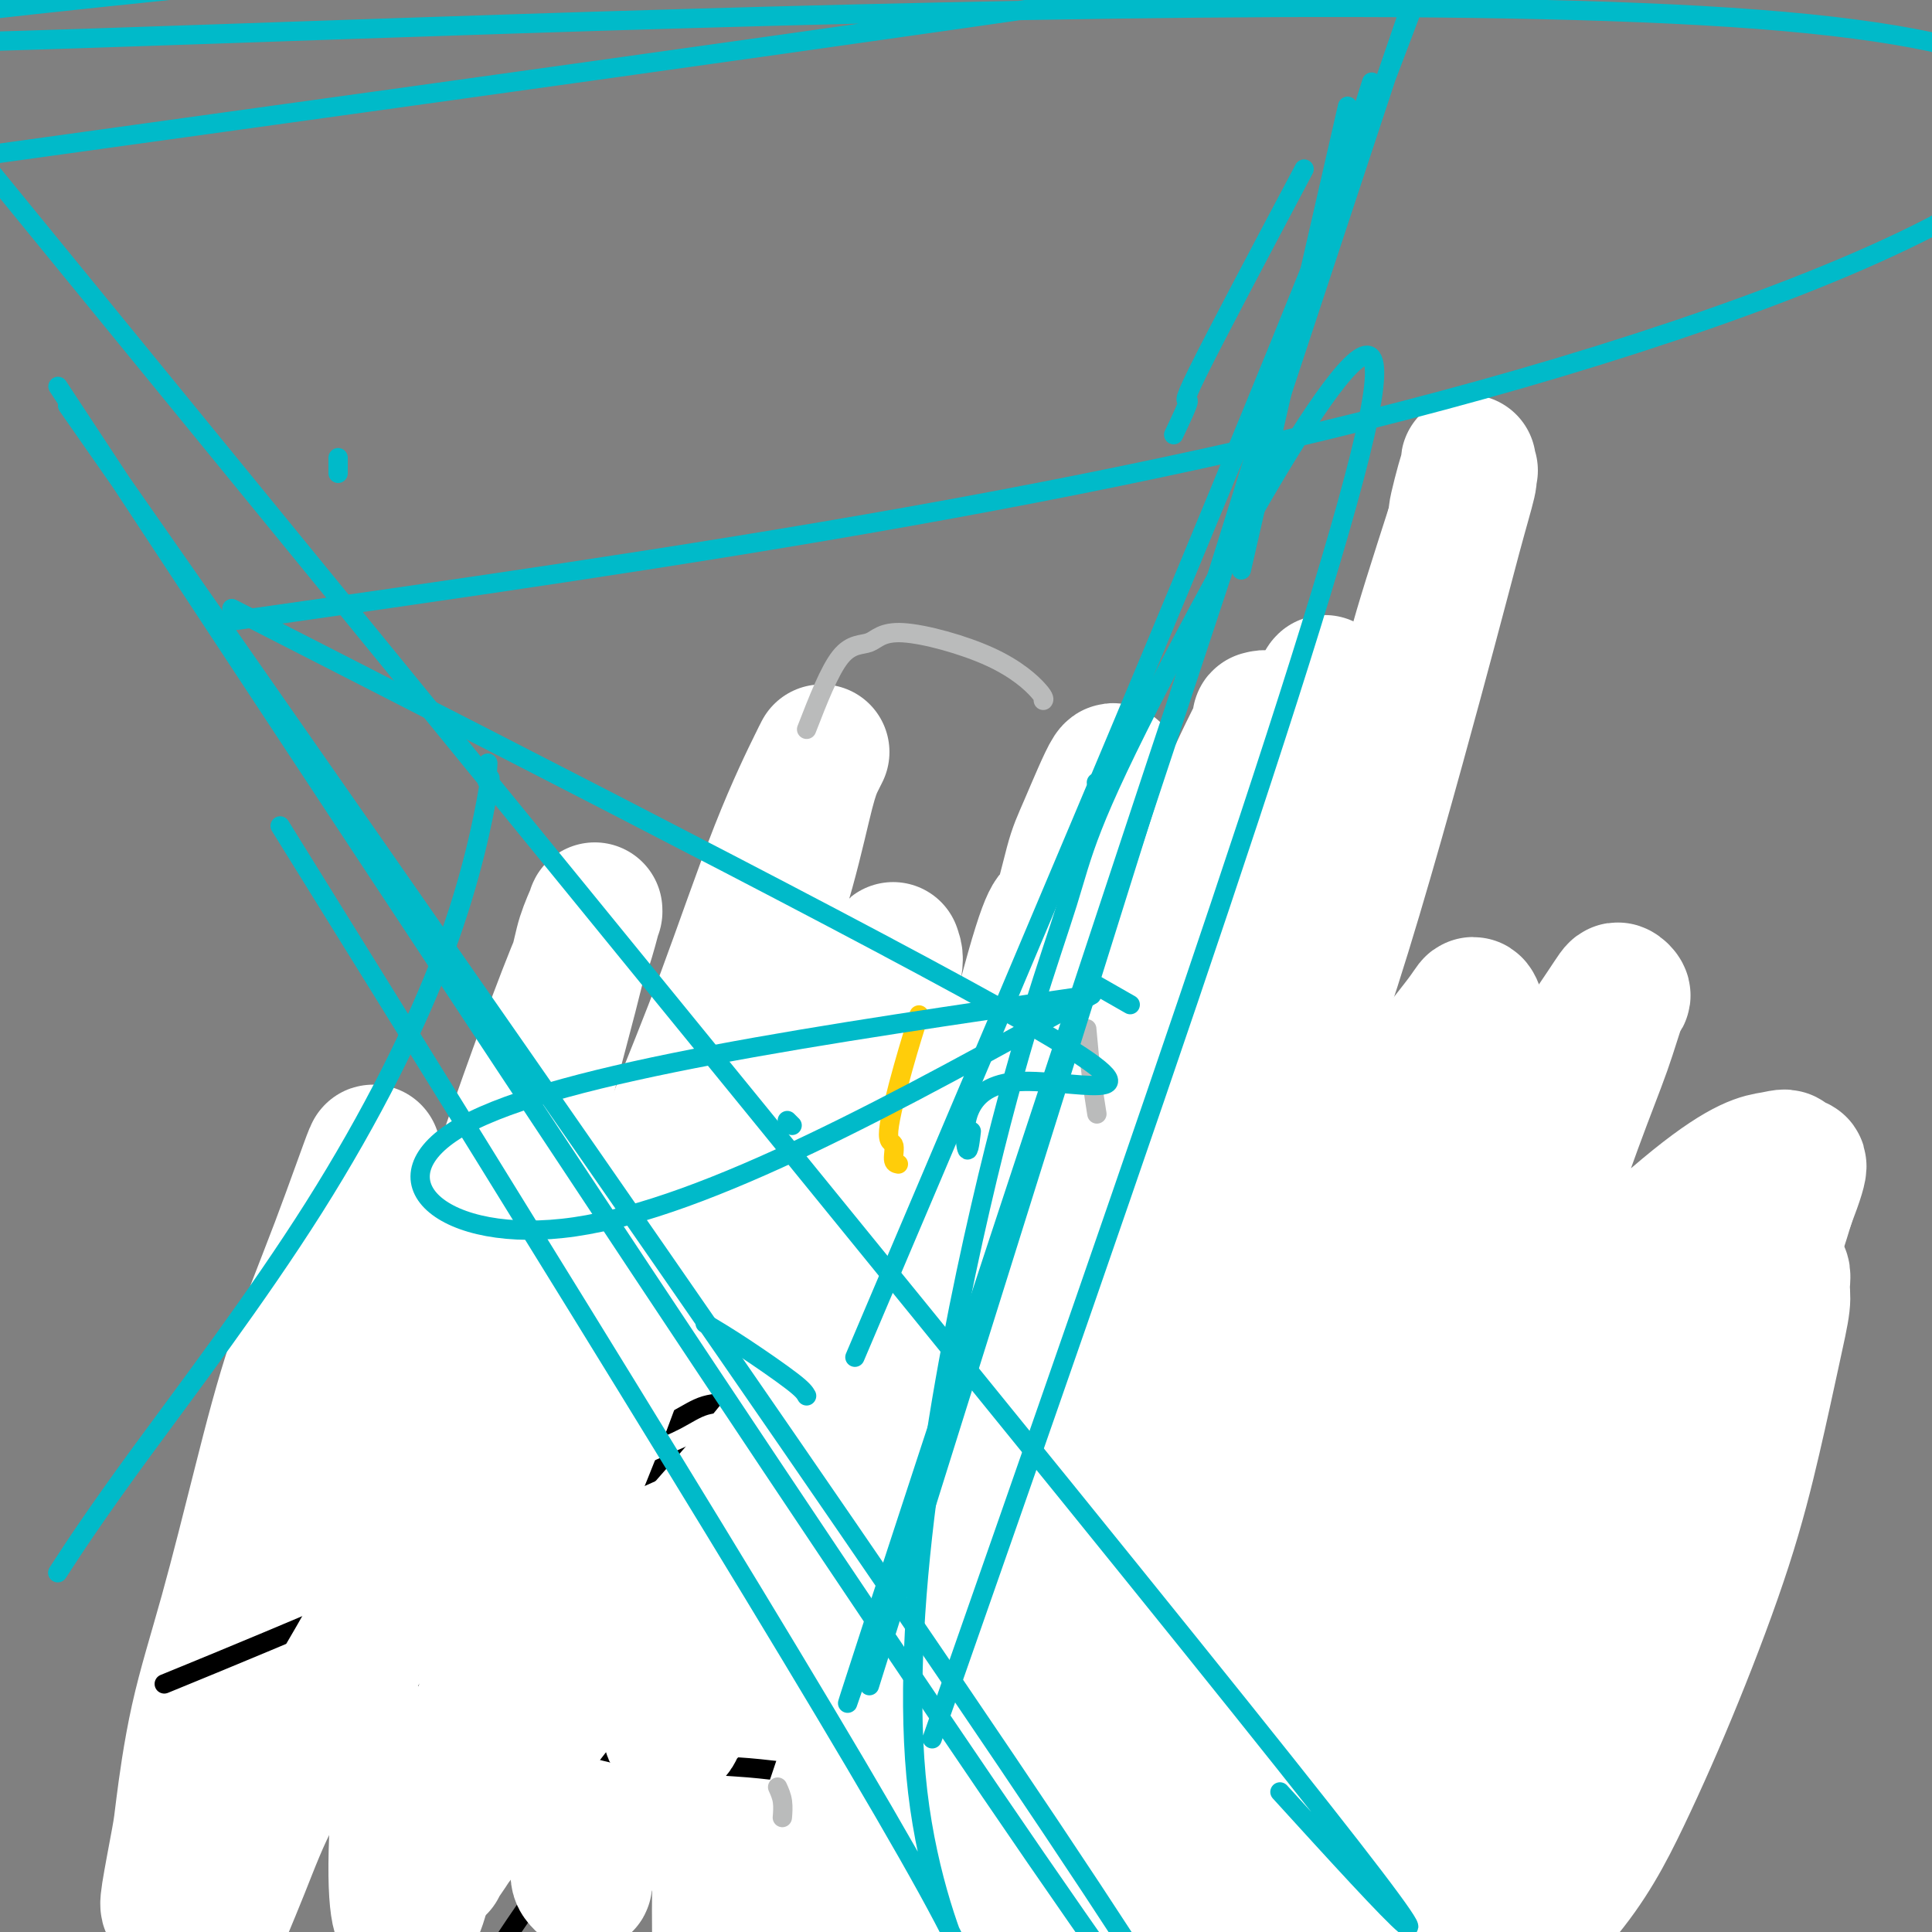 <svg viewBox='0 0 400 400' version='1.1' xmlns='http://www.w3.org/2000/svg' xmlns:xlink='http://www.w3.org/1999/xlink'><rect x="0" y="0" width="400" height="400" fill="#808080" stroke="none"/><g fill='none' stroke='#000000' stroke-width='4' stroke-linecap='round' stroke-linejoin='round'><path d='M230,270c0.000,0.000 0.100,0.100 0.1,0.1'/><path d='M230.1,270.1c-0.137,-0.003 -0.529,-0.060 -1.1,-0.1c-0.571,-0.040 -1.320,-0.064 -2,0c-0.680,0.064 -1.290,0.214 -2,0c-0.710,-0.214 -1.521,-0.793 -2,-1c-0.479,-0.207 -0.625,-0.041 -1,0c-0.375,0.041 -0.979,-0.042 -1,0c-0.021,0.042 0.543,0.208 0,0c-0.543,-0.208 -2.191,-0.792 -3,-1c-0.809,-0.208 -0.779,-0.041 -1,0c-0.221,0.041 -0.693,-0.045 -1,0c-0.307,0.045 -0.448,0.222 -1,0c-0.552,-0.222 -1.514,-0.843 -2,-1c-0.486,-0.157 -0.497,0.150 -1,0c-0.503,-0.150 -1.497,-0.758 -2,-1c-0.503,-0.242 -0.516,-0.117 -1,0c-0.484,0.117 -1.439,0.228 -2,0c-0.561,-0.228 -0.728,-0.793 -1,-1c-0.272,-0.207 -0.650,-0.055 -1,0c-0.350,0.055 -0.671,0.015 -1,0c-0.329,-0.015 -0.665,-0.004 -1,0c-0.335,0.004 -0.668,0.001 -1,0c-0.332,-0.001 -0.663,-0.000 -1,0c-0.337,0.000 -0.682,0.000 -1,0c-0.318,-0.000 -0.611,-0.000 -1,0c-0.389,0.000 -0.874,0.000 -1,0c-0.126,-0.000 0.107,-0.000 0,0c-0.107,0.000 -0.553,0.000 -1,0'/><path d='M197,265c-5.304,-0.789 -2.013,-0.211 -1,0c1.013,0.211 -0.254,0.057 -1,0c-0.746,-0.057 -0.973,-0.015 -1,0c-0.027,0.015 0.147,0.003 0,0c-0.147,-0.003 -0.613,0.002 -1,0c-0.387,-0.002 -0.695,-0.011 -1,0c-0.305,0.011 -0.606,0.041 -1,0c-0.394,-0.041 -0.879,-0.155 -1,0c-0.121,0.155 0.122,0.577 0,1c-0.122,0.423 -0.610,0.846 -1,1c-0.390,0.154 -0.681,0.040 -1,0c-0.319,-0.040 -0.667,-0.007 -1,0c-0.333,0.007 -0.653,-0.012 -1,0c-0.347,0.012 -0.723,0.056 -1,0c-0.277,-0.056 -0.456,-0.211 -1,0c-0.544,0.211 -1.454,0.789 -2,1c-0.546,0.211 -0.728,0.056 -1,0c-0.272,-0.056 -0.634,-0.012 -1,0c-0.366,0.012 -0.737,-0.007 -1,0c-0.263,0.007 -0.417,0.040 -1,0c-0.583,-0.040 -1.595,-0.154 -2,0c-0.405,0.154 -0.202,0.577 0,1'/><path d='M176,269c-3.659,0.620 -2.308,0.170 -2,0c0.308,-0.170 -0.427,-0.061 -1,0c-0.573,0.061 -0.984,0.073 -1,0c-0.016,-0.073 0.364,-0.229 0,0c-0.364,0.229 -1.473,0.845 -2,1c-0.527,0.155 -0.474,-0.151 -1,0c-0.526,0.151 -1.632,0.758 -2,1c-0.368,0.242 0.003,0.117 0,0c-0.003,-0.117 -0.380,-0.227 -1,0c-0.620,0.227 -1.483,0.792 -2,1c-0.517,0.208 -0.687,0.058 -1,0c-0.313,-0.058 -0.770,-0.026 -1,0c-0.230,0.026 -0.232,0.044 -1,0c-0.768,-0.044 -2.300,-0.152 -3,0c-0.700,0.152 -0.568,0.563 -1,1c-0.432,0.437 -1.429,0.901 -2,1c-0.571,0.099 -0.716,-0.166 -1,0c-0.284,0.166 -0.706,0.763 -1,1c-0.294,0.237 -0.460,0.115 -1,0c-0.540,-0.115 -1.454,-0.223 -2,0c-0.546,0.223 -0.724,0.778 -1,1c-0.276,0.222 -0.651,0.111 -1,0c-0.349,-0.111 -0.671,-0.222 -1,0c-0.329,0.222 -0.666,0.778 -1,1c-0.334,0.222 -0.667,0.111 -1,0c-0.333,-0.111 -0.667,-0.222 -1,0c-0.333,0.222 -0.667,0.778 -1,1c-0.333,0.222 -0.667,0.111 -1,0'/><path d='M142,278c-5.449,1.574 -2.071,1.009 -1,1c1.071,-0.009 -0.165,0.538 -1,1c-0.835,0.462 -1.270,0.841 -2,1c-0.730,0.159 -1.757,0.099 -2,0c-0.243,-0.099 0.296,-0.238 0,0c-0.296,0.238 -1.427,0.851 -2,1c-0.573,0.149 -0.588,-0.167 -1,0c-0.412,0.167 -1.220,0.815 -2,1c-0.780,0.185 -1.533,-0.094 -2,0c-0.467,0.094 -0.650,0.560 -1,1c-0.350,0.440 -0.867,0.853 -1,1c-0.133,0.147 0.119,0.028 0,0c-0.119,-0.028 -0.609,0.035 -1,0c-0.391,-0.035 -0.682,-0.168 -1,0c-0.318,0.168 -0.661,0.636 -1,1c-0.339,0.364 -0.673,0.623 -1,1c-0.327,0.377 -0.647,0.872 -1,1c-0.353,0.128 -0.737,-0.111 -1,0c-0.263,0.111 -0.403,0.572 -1,1c-0.597,0.428 -1.652,0.821 -2,1c-0.348,0.179 0.009,0.143 0,0c-0.009,-0.143 -0.384,-0.392 -1,0c-0.616,0.392 -1.475,1.425 -2,2c-0.525,0.575 -0.718,0.690 -1,1c-0.282,0.310 -0.653,0.814 -1,1c-0.347,0.186 -0.671,0.053 -1,0c-0.329,-0.053 -0.665,-0.027 -1,0'/><path d='M111,294c-5.056,2.653 -2.196,1.285 -1,1c1.196,-0.285 0.728,0.511 0,1c-0.728,0.489 -1.714,0.670 -2,1c-0.286,0.330 0.130,0.809 0,1c-0.130,0.191 -0.805,0.093 -1,0c-0.195,-0.093 0.091,-0.180 0,0c-0.091,0.180 -0.560,0.627 -1,1c-0.440,0.373 -0.850,0.674 -1,1c-0.150,0.326 -0.040,0.679 0,1c0.040,0.321 0.011,0.612 0,1c-0.011,0.388 -0.003,0.874 0,1c0.003,0.126 0.001,-0.107 0,0c-0.001,0.107 -0.000,0.553 0,1'/><path d='M105,304c-0.690,1.729 0.586,1.051 1,1c0.414,-0.051 -0.033,0.525 0,1c0.033,0.475 0.545,0.848 1,1c0.455,0.152 0.853,0.082 1,0c0.147,-0.082 0.043,-0.177 0,0c-0.043,0.177 -0.027,0.625 0,1c0.027,0.375 0.063,0.675 0,1c-0.063,0.325 -0.227,0.675 0,1c0.227,0.325 0.845,0.626 1,1c0.155,0.374 -0.155,0.821 0,1c0.155,0.179 0.773,0.089 1,0c0.227,-0.089 0.061,-0.178 0,0c-0.061,0.178 -0.017,0.622 0,1c0.017,0.378 0.009,0.689 0,1'/><path d='M110,314c0.773,1.714 0.206,0.998 0,1c-0.206,0.002 -0.051,0.722 0,1c0.051,0.278 -0.001,0.116 0,0c0.001,-0.116 0.056,-0.185 0,0c-0.056,0.185 -0.221,0.623 0,1c0.221,0.377 0.829,0.692 1,1c0.171,0.308 -0.094,0.607 0,1c0.094,0.393 0.546,0.879 1,1c0.454,0.121 0.910,-0.123 1,0c0.090,0.123 -0.186,0.611 0,1c0.186,0.389 0.833,0.678 1,1c0.167,0.322 -0.145,0.678 0,1c0.145,0.322 0.746,0.611 1,1c0.254,0.389 0.162,0.878 0,1c-0.162,0.122 -0.395,-0.123 0,0c0.395,0.123 1.418,0.613 2,1c0.582,0.387 0.723,0.671 1,1c0.277,0.329 0.690,0.704 1,1c0.310,0.296 0.517,0.513 1,1c0.483,0.487 1.241,1.243 2,2'/><path d='M122,331c2.107,2.595 1.376,0.584 1,0c-0.376,-0.584 -0.397,0.259 0,1c0.397,0.741 1.210,1.379 2,2c0.790,0.621 1.556,1.223 2,2c0.444,0.777 0.567,1.728 1,2c0.433,0.272 1.177,-0.134 2,0c0.823,0.134 1.726,0.807 2,1c0.274,0.193 -0.081,-0.093 0,0c0.081,0.093 0.599,0.565 1,1c0.401,0.435 0.685,0.835 1,1c0.315,0.165 0.661,0.097 1,0c0.339,-0.097 0.672,-0.222 1,0c0.328,0.222 0.651,0.792 1,1c0.349,0.208 0.723,0.056 1,0c0.277,-0.056 0.455,-0.015 1,0c0.545,0.015 1.455,0.004 2,0c0.545,-0.004 0.724,-0.001 1,0c0.276,0.001 0.650,0.000 1,0c0.350,-0.000 0.675,-0.000 1,0c0.325,0.000 0.648,0.000 1,0c0.352,-0.000 0.732,-0.000 1,0c0.268,0.000 0.424,-0.000 1,0c0.576,0.000 1.572,0.000 2,0c0.428,-0.000 0.289,-0.000 1,0c0.711,0.000 2.273,0.001 3,0c0.727,-0.001 0.620,-0.003 1,0c0.380,0.003 1.246,0.011 2,0c0.754,-0.011 1.395,-0.041 2,0c0.605,0.041 1.173,0.155 2,0c0.827,-0.155 1.914,-0.577 3,-1'/><path d='M163,341c3.909,-0.156 1.680,-0.046 1,0c-0.680,0.046 0.189,0.026 1,0c0.811,-0.026 1.564,-0.060 2,0c0.436,0.060 0.553,0.212 1,0c0.447,-0.212 1.222,-0.789 2,-1c0.778,-0.211 1.560,-0.057 2,0c0.440,0.057 0.539,0.015 1,0c0.461,-0.015 1.282,-0.004 2,0c0.718,0.004 1.331,0.001 2,0c0.669,-0.001 1.393,-0.001 2,0c0.607,0.001 1.098,0.004 2,0c0.902,-0.004 2.213,-0.016 3,0c0.787,0.016 1.048,0.061 2,0c0.952,-0.061 2.596,-0.226 4,0c1.404,0.226 2.568,0.845 3,1c0.432,0.155 0.132,-0.155 1,0c0.868,0.155 2.906,0.774 4,1c1.094,0.226 1.245,0.061 2,0c0.755,-0.061 2.113,-0.016 3,0c0.887,0.016 1.302,0.004 2,0c0.698,-0.004 1.678,-0.001 3,0c1.322,0.001 2.987,0.000 4,0c1.013,-0.000 1.376,-0.000 2,0c0.624,0.000 1.510,0.000 2,0c0.490,-0.000 0.583,-0.000 1,0c0.417,0.000 1.158,0.000 2,0c0.842,-0.000 1.784,-0.000 2,0c0.216,0.000 -0.292,0.000 0,0c0.292,-0.000 1.386,-0.000 2,0c0.614,0.000 0.747,0.000 1,0c0.253,-0.000 0.627,-0.000 1,0'/><path d='M225,342c9.711,0.152 2.987,0.033 1,0c-1.987,-0.033 0.763,0.020 2,0c1.237,-0.020 0.961,-0.114 1,0c0.039,0.114 0.392,0.437 1,0c0.608,-0.437 1.471,-1.633 2,-2c0.529,-0.367 0.724,0.094 1,0c0.276,-0.094 0.632,-0.743 1,-1c0.368,-0.257 0.746,-0.121 1,0c0.254,0.121 0.382,0.229 1,0c0.618,-0.229 1.724,-0.794 2,-1c0.276,-0.206 -0.278,-0.054 0,0c0.278,0.054 1.388,0.010 2,0c0.612,-0.010 0.727,0.012 1,0c0.273,-0.012 0.703,-0.060 1,0c0.297,0.060 0.460,0.226 1,0c0.540,-0.226 1.458,-0.845 2,-1c0.542,-0.155 0.708,0.155 1,0c0.292,-0.155 0.711,-0.774 1,-1c0.289,-0.226 0.447,-0.060 1,0c0.553,0.060 1.500,0.012 2,0c0.500,-0.012 0.552,0.012 1,0c0.448,-0.012 1.293,-0.059 2,0c0.707,0.059 1.275,0.226 2,0c0.725,-0.226 1.608,-0.844 2,-1c0.392,-0.156 0.295,0.150 1,0c0.705,-0.150 2.212,-0.758 3,-1c0.788,-0.242 0.858,-0.120 1,0c0.142,0.120 0.358,0.238 1,0c0.642,-0.238 1.711,-0.833 2,-1c0.289,-0.167 -0.203,0.095 0,0c0.203,-0.095 1.102,-0.548 2,-1'/><path d='M267,332c6.671,-1.708 2.347,-0.979 1,-1c-1.347,-0.021 0.283,-0.794 1,-1c0.717,-0.206 0.522,0.153 1,0c0.478,-0.153 1.631,-0.819 2,-1c0.369,-0.181 -0.045,0.124 0,0c0.045,-0.124 0.548,-0.677 1,-1c0.452,-0.323 0.853,-0.415 1,-1c0.147,-0.585 0.039,-1.662 0,-2c-0.039,-0.338 -0.011,0.064 0,0c0.011,-0.064 0.003,-0.596 0,-1c-0.003,-0.404 -0.001,-0.682 0,-1c0.001,-0.318 0.000,-0.677 0,-1c-0.000,-0.323 -0.000,-0.612 0,-1c0.000,-0.388 0.000,-0.877 0,-1c-0.000,-0.123 -0.000,0.120 0,0c0.000,-0.120 0.000,-0.605 0,-1c-0.000,-0.395 -0.000,-0.702 0,-1c0.000,-0.298 0.000,-0.587 0,-1c-0.000,-0.413 -0.000,-0.950 0,-1c0.000,-0.050 0.000,0.389 0,0c-0.000,-0.389 -0.000,-1.605 0,-2c0.000,-0.395 0.000,0.030 0,0c-0.000,-0.030 -0.000,-0.515 0,-1'/><path d='M274,313c-0.001,-2.344 -0.004,-1.205 0,-1c0.004,0.205 0.015,-0.523 0,-1c-0.015,-0.477 -0.055,-0.702 0,-1c0.055,-0.298 0.207,-0.667 0,-1c-0.207,-0.333 -0.772,-0.628 -1,-1c-0.228,-0.372 -0.118,-0.821 0,-1c0.118,-0.179 0.243,-0.089 0,0c-0.243,0.089 -0.853,0.178 -1,0c-0.147,-0.178 0.171,-0.622 0,-1c-0.171,-0.378 -0.830,-0.690 -1,-1c-0.170,-0.310 0.150,-0.619 0,-1c-0.150,-0.381 -0.771,-0.833 -1,-1c-0.229,-0.167 -0.065,-0.048 0,0c0.065,0.048 0.033,0.024 0,0'/><path d='M270,303c-0.570,-1.791 0.006,-1.267 0,-1c-0.006,0.267 -0.593,0.278 -1,0c-0.407,-0.278 -0.635,-0.844 -1,-1c-0.365,-0.156 -0.868,0.099 -1,0c-0.132,-0.099 0.105,-0.551 0,-1c-0.105,-0.449 -0.553,-0.894 -1,-1c-0.447,-0.106 -0.894,0.126 -1,0c-0.106,-0.126 0.130,-0.612 0,-1c-0.130,-0.388 -0.627,-0.679 -1,-1c-0.373,-0.321 -0.622,-0.674 -1,-1c-0.378,-0.326 -0.885,-0.626 -1,-1c-0.115,-0.374 0.162,-0.822 0,-1c-0.162,-0.178 -0.764,-0.086 -1,0c-0.236,0.086 -0.105,0.166 0,0c0.105,-0.166 0.183,-0.580 0,-1c-0.183,-0.420 -0.627,-0.847 -1,-1c-0.373,-0.153 -0.673,-0.031 -1,0c-0.327,0.031 -0.679,-0.030 -1,0c-0.321,0.030 -0.612,0.153 -1,0c-0.388,-0.153 -0.874,-0.580 -1,-1c-0.126,-0.420 0.107,-0.834 0,-1c-0.107,-0.166 -0.553,-0.083 -1,0'/><path d='M255,290c-2.425,-2.195 -0.986,-1.184 -1,-1c-0.014,0.184 -1.481,-0.459 -2,-1c-0.519,-0.541 -0.091,-0.981 0,-1c0.091,-0.019 -0.157,0.384 -1,0c-0.843,-0.384 -2.281,-1.556 -3,-2c-0.719,-0.444 -0.717,-0.160 -1,0c-0.283,0.160 -0.850,0.197 -1,0c-0.150,-0.197 0.119,-0.627 0,-1c-0.119,-0.373 -0.624,-0.687 -1,-1c-0.376,-0.313 -0.621,-0.624 -1,-1c-0.379,-0.376 -0.890,-0.818 -1,-1c-0.110,-0.182 0.182,-0.104 0,0c-0.182,0.104 -0.836,0.235 -1,0c-0.164,-0.235 0.163,-0.837 0,-1c-0.163,-0.163 -0.817,0.114 -1,0c-0.183,-0.114 0.106,-0.618 0,-1c-0.106,-0.382 -0.605,-0.641 -1,-1c-0.395,-0.359 -0.684,-0.817 -1,-1c-0.316,-0.183 -0.658,-0.092 -1,0'/><path d='M238,277c-2.566,-2.255 -0.480,-1.393 0,-1c0.480,0.393 -0.646,0.316 -1,0c-0.354,-0.316 0.062,-0.872 0,-1c-0.062,-0.128 -0.603,0.172 -1,0c-0.397,-0.172 -0.650,-0.815 -1,-1c-0.350,-0.185 -0.797,0.090 -1,0c-0.203,-0.090 -0.162,-0.545 0,-1c0.162,-0.455 0.446,-0.911 0,-1c-0.446,-0.089 -1.622,0.188 -2,0c-0.378,-0.188 0.040,-0.841 0,-1c-0.040,-0.159 -0.540,0.175 -1,0c-0.460,-0.175 -0.882,-0.858 -1,-1c-0.118,-0.142 0.066,0.256 0,0c-0.066,-0.256 -0.382,-1.165 -1,-2c-0.618,-0.835 -1.539,-1.597 -2,-2c-0.461,-0.403 -0.464,-0.448 0,-1c0.464,-0.552 1.394,-1.610 2,-2c0.606,-0.390 0.887,-0.111 1,0c0.113,0.111 0.056,0.056 0,0'/></g>
<g fill='none' stroke='#FFFFFF' stroke-width='28' stroke-linecap='round' stroke-linejoin='round'><path d='M171,276c0.900,-1.524 1.799,-3.049 2,-3c0.201,0.049 -0.297,1.671 3,-4c3.297,-5.671 10.389,-18.633 16,-29c5.611,-10.367 9.741,-18.137 11,-21c1.259,-2.863 -0.355,-0.818 -1,0c-0.645,0.818 -0.323,0.409 0,0'/><path d='M86,359c0.129,-0.628 0.257,-1.256 0,-1c-0.257,0.256 -0.900,1.395 1,-2c1.900,-3.395 6.342,-11.324 12,-22c5.658,-10.676 12.531,-24.101 19,-35c6.469,-10.899 12.535,-19.273 19,-29c6.465,-9.727 13.330,-20.805 17,-27c3.670,-6.195 4.145,-7.505 3,-6c-1.145,1.505 -3.911,5.826 -6,9c-2.089,3.174 -3.500,5.203 -9,13c-5.500,7.797 -15.087,21.364 -22,32c-6.913,10.636 -11.150,18.342 -15,25c-3.850,6.658 -7.314,12.270 -9,15c-1.686,2.730 -1.596,2.580 -2,3c-0.404,0.420 -1.304,1.410 -1,1c0.304,-0.410 1.812,-2.220 2,-2c0.188,0.220 -0.943,2.470 3,-6c3.943,-8.470 12.960,-27.661 18,-39c5.040,-11.339 6.104,-14.827 7,-17c0.896,-2.173 1.625,-3.030 2,-4c0.375,-0.970 0.395,-2.054 -1,0c-1.395,2.054 -4.207,7.247 -8,14c-3.793,6.753 -8.567,15.065 -12,21c-3.433,5.935 -5.524,9.491 -7,13c-1.476,3.509 -2.336,6.971 -3,9c-0.664,2.029 -1.133,2.627 -1,3c0.133,0.373 0.869,0.522 2,0c1.131,-0.522 2.657,-1.714 6,-5c3.343,-3.286 8.504,-8.664 13,-14c4.496,-5.336 8.326,-10.629 11,-14c2.674,-3.371 4.193,-4.820 5,-6c0.807,-1.180 0.904,-2.090 1,-3'/><path d='M131,285c2.601,-3.712 0.604,-1.493 0,-1c-0.604,0.493 0.184,-0.739 0,-1c-0.184,-0.261 -1.342,0.449 -3,1c-1.658,0.551 -3.816,0.942 -5,1c-1.184,0.058 -1.394,-0.216 -2,0c-0.606,0.216 -1.608,0.923 -2,1c-0.392,0.077 -0.173,-0.475 0,-1c0.173,-0.525 0.299,-1.021 1,-2c0.701,-0.979 1.979,-2.440 4,-4c2.021,-1.560 4.787,-3.220 7,-5c2.213,-1.780 3.872,-3.680 6,-5c2.128,-1.320 4.725,-2.058 7,-3c2.275,-0.942 4.228,-2.087 6,-3c1.772,-0.913 3.365,-1.595 4,-2c0.635,-0.405 0.313,-0.533 4,-2c3.687,-1.467 11.382,-4.274 16,-6c4.618,-1.726 6.158,-2.372 8,-3c1.842,-0.628 3.984,-1.240 7,-2c3.016,-0.760 6.904,-1.669 9,-2c2.096,-0.331 2.400,-0.085 3,0c0.600,0.085 1.498,0.009 2,0c0.502,-0.009 0.610,0.049 1,0c0.390,-0.049 1.064,-0.205 1,0c-0.064,0.205 -0.867,0.772 -1,1c-0.133,0.228 0.402,0.116 -4,3c-4.402,2.884 -13.741,8.764 -24,16c-10.259,7.236 -21.440,15.828 -31,23c-9.560,7.172 -17.501,12.922 -27,20c-9.499,7.078 -20.558,15.482 -26,20c-5.442,4.518 -5.269,5.148 -6,6c-0.731,0.852 -2.365,1.926 -4,3'/><path d='M82,338c-19.100,14.486 -5.850,4.699 -1,1c4.850,-3.699 1.301,-1.312 2,-1c0.699,0.312 5.648,-1.451 12,-4c6.352,-2.549 14.108,-5.884 21,-9c6.892,-3.116 12.921,-6.015 20,-9c7.079,-2.985 15.209,-6.058 22,-9c6.791,-2.942 12.243,-5.754 19,-9c6.757,-3.246 14.819,-6.927 21,-10c6.181,-3.073 10.480,-5.537 18,-9c7.520,-3.463 18.261,-7.924 23,-10c4.739,-2.076 3.474,-1.768 6,-3c2.526,-1.232 8.842,-4.003 13,-6c4.158,-1.997 6.159,-3.218 7,-4c0.841,-0.782 0.522,-1.123 0,-1c-0.522,0.123 -1.245,0.711 -6,4c-4.755,3.289 -13.540,9.280 -20,14c-6.460,4.720 -10.594,8.169 -14,11c-3.406,2.831 -6.082,5.045 -9,8c-2.918,2.955 -6.077,6.651 -8,9c-1.923,2.349 -2.608,3.350 -3,4c-0.392,0.650 -0.490,0.949 -1,2c-0.510,1.051 -1.432,2.852 -1,4c0.432,1.148 2.217,1.642 3,2c0.783,0.358 0.564,0.582 1,1c0.436,0.418 1.529,1.032 3,2c1.471,0.968 3.322,2.290 7,4c3.678,1.710 9.182,3.806 12,5c2.818,1.194 2.948,1.484 4,2c1.052,0.516 3.026,1.258 5,2'/><path d='M238,329c5.404,2.955 1.414,1.344 0,1c-1.414,-0.344 -0.252,0.580 1,1c1.252,0.420 2.594,0.335 4,0c1.406,-0.335 2.876,-0.920 4,-2c1.124,-1.080 1.901,-2.656 3,-4c1.099,-1.344 2.519,-2.456 4,-4c1.481,-1.544 3.024,-3.519 4,-5c0.976,-1.481 1.387,-2.468 2,-4c0.613,-1.532 1.428,-3.607 2,-5c0.572,-1.393 0.900,-2.102 1,-3c0.100,-0.898 -0.030,-1.985 0,-3c0.030,-1.015 0.219,-1.958 0,-3c-0.219,-1.042 -0.846,-2.182 -1,-3c-0.154,-0.818 0.165,-1.314 0,-2c-0.165,-0.686 -0.815,-1.561 -1,-2c-0.185,-0.439 0.095,-0.441 0,-1c-0.095,-0.559 -0.565,-1.676 -1,-2c-0.435,-0.324 -0.834,0.146 -1,0c-0.166,-0.146 -0.097,-0.908 0,-1c0.097,-0.092 0.224,0.487 0,1c-0.224,0.513 -0.799,0.960 -1,2c-0.201,1.040 -0.026,2.674 0,4c0.026,1.326 -0.095,2.345 0,4c0.095,1.655 0.407,3.948 1,5c0.593,1.052 1.465,0.865 2,2c0.535,1.135 0.731,3.593 2,7c1.269,3.407 3.611,7.763 5,10c1.389,2.237 1.825,2.353 2,3c0.175,0.647 0.087,1.823 0,3'/><path d='M270,328c1.867,4.109 1.033,1.883 1,1c-0.033,-0.883 0.735,-0.423 1,0c0.265,0.423 0.026,0.809 0,0c-0.026,-0.809 0.162,-2.812 0,-4c-0.162,-1.188 -0.674,-1.563 -1,-2c-0.326,-0.437 -0.466,-0.938 -1,-2c-0.534,-1.062 -1.461,-2.685 -3,-5c-1.539,-2.315 -3.691,-5.323 -6,-8c-2.309,-2.677 -4.774,-5.022 -7,-7c-2.226,-1.978 -4.212,-3.587 -6,-5c-1.788,-1.413 -3.377,-2.628 -5,-4c-1.623,-1.372 -3.281,-2.900 -5,-4c-1.719,-1.100 -3.500,-1.771 -5,-3c-1.500,-1.229 -2.719,-3.016 -4,-4c-1.281,-0.984 -2.622,-1.164 -4,-2c-1.378,-0.836 -2.792,-2.327 -4,-3c-1.208,-0.673 -2.210,-0.527 -3,-1c-0.790,-0.473 -1.367,-1.564 -2,-2c-0.633,-0.436 -1.323,-0.217 -2,-1c-0.677,-0.783 -1.341,-2.567 -2,-4c-0.659,-1.433 -1.313,-2.516 -2,-4c-0.687,-1.484 -1.406,-3.368 -2,-5c-0.594,-1.632 -1.062,-3.013 -2,-5c-0.938,-1.987 -2.346,-4.582 -3,-6c-0.654,-1.418 -0.552,-1.660 -1,-2c-0.448,-0.340 -1.444,-0.780 -2,-1c-0.556,-0.220 -0.671,-0.222 -1,0c-0.329,0.222 -0.872,0.668 -1,1c-0.128,0.332 0.158,0.551 0,1c-0.158,0.449 -0.759,1.128 -1,2c-0.241,0.872 -0.120,1.936 0,3'/><path d='M197,252c-0.503,1.983 -0.261,3.440 0,7c0.261,3.560 0.542,9.222 1,13c0.458,3.778 1.094,5.672 3,11c1.906,5.328 5.083,14.090 7,18c1.917,3.910 2.573,2.969 3,3c0.427,0.031 0.624,1.033 2,3c1.376,1.967 3.931,4.897 6,7c2.069,2.103 3.653,3.379 6,5c2.347,1.621 5.457,3.587 8,5c2.543,1.413 4.520,2.273 8,3c3.480,0.727 8.464,1.323 11,2c2.536,0.677 2.624,1.436 4,2c1.376,0.564 4.040,0.932 5,1c0.960,0.068 0.217,-0.165 0,0c-0.217,0.165 0.093,0.729 0,1c-0.093,0.271 -0.590,0.248 -2,1c-1.410,0.752 -3.733,2.277 -6,3c-2.267,0.723 -4.476,0.642 -7,1c-2.524,0.358 -5.361,1.153 -8,2c-2.639,0.847 -5.079,1.745 -8,2c-2.921,0.255 -6.324,-0.131 -9,0c-2.676,0.131 -4.624,0.781 -7,1c-2.376,0.219 -5.179,0.006 -7,0c-1.821,-0.006 -2.659,0.195 -5,0c-2.341,-0.195 -6.185,-0.784 -9,-1c-2.815,-0.216 -4.600,-0.058 -6,0c-1.400,0.058 -2.415,0.016 -5,0c-2.585,-0.016 -6.738,-0.004 -9,0c-2.262,0.004 -2.631,0.002 -3,0'/><path d='M170,342c-9.619,-0.001 -3.668,-0.003 -3,0c0.668,0.003 -3.948,0.011 -8,0c-4.052,-0.011 -7.539,-0.041 -10,0c-2.461,0.041 -3.895,0.152 -6,0c-2.105,-0.152 -4.881,-0.566 -7,-1c-2.119,-0.434 -3.579,-0.887 -5,-1c-1.421,-0.113 -2.801,0.113 -4,0c-1.199,-0.113 -2.216,-0.566 -3,-1c-0.784,-0.434 -1.334,-0.848 -2,-1c-0.666,-0.152 -1.449,-0.041 -2,0c-0.551,0.041 -0.872,0.012 -1,0c-0.128,-0.012 -0.064,-0.006 0,0'/></g>
<g fill='none' stroke='#FFFFFF' stroke-width='4' stroke-linecap='round' stroke-linejoin='round'><path d='M175,280c-0.487,-0.111 -0.973,-0.222 -1,0c-0.027,0.222 0.407,0.777 0,1c-0.407,0.223 -1.653,0.115 -2,0c-0.347,-0.115 0.205,-0.238 0,0c-0.205,0.238 -1.166,0.838 -2,1c-0.834,0.162 -1.542,-0.115 -2,0c-0.458,0.115 -0.668,0.622 -1,1c-0.332,0.378 -0.788,0.626 -2,1c-1.212,0.374 -3.180,0.872 -4,1c-0.820,0.128 -0.492,-0.115 -1,0c-0.508,0.115 -1.852,0.590 -3,1c-1.148,0.410 -2.100,0.757 -3,1c-0.900,0.243 -1.750,0.383 -3,1c-1.250,0.617 -2.902,1.712 -4,2c-1.098,0.288 -1.642,-0.230 -3,0c-1.358,0.230 -3.531,1.209 -5,2c-1.469,0.791 -2.235,1.396 -3,2'/><path d='M136,294c-6.857,2.233 -4.501,0.817 -5,1c-0.499,0.183 -3.854,1.967 -6,3c-2.146,1.033 -3.084,1.317 -4,2c-0.916,0.683 -1.812,1.765 -4,3c-2.188,1.235 -5.670,2.624 -7,3c-1.330,0.376 -0.508,-0.259 -2,1c-1.492,1.259 -5.298,4.414 -7,6c-1.702,1.586 -1.299,1.604 -2,2c-0.701,0.396 -2.504,1.170 -4,2c-1.496,0.830 -2.684,1.717 -4,3c-1.316,1.283 -2.761,2.962 -4,4c-1.239,1.038 -2.271,1.434 -3,2c-0.729,0.566 -1.155,1.302 -2,2c-0.845,0.698 -2.109,1.357 -3,2c-0.891,0.643 -1.410,1.271 -2,2c-0.590,0.729 -1.252,1.560 -2,2c-0.748,0.440 -1.581,0.490 -2,1c-0.419,0.510 -0.423,1.481 -1,2c-0.577,0.519 -1.727,0.587 -2,1c-0.273,0.413 0.330,1.170 0,2c-0.330,0.830 -1.595,1.731 -2,2c-0.405,0.269 0.049,-0.096 0,0c-0.049,0.096 -0.601,0.652 -1,1c-0.399,0.348 -0.646,0.488 -1,1c-0.354,0.512 -0.816,1.397 -1,2c-0.184,0.603 -0.091,0.925 0,1c0.091,0.075 0.178,-0.095 0,0c-0.178,0.095 -0.622,0.456 -1,1c-0.378,0.544 -0.689,1.272 -1,2'/><path d='M63,350c-4.497,4.880 -1.741,2.081 -1,1c0.741,-1.081 -0.534,-0.444 -1,0c-0.466,0.444 -0.125,0.696 0,1c0.125,0.304 0.034,0.659 0,1c-0.034,0.341 -0.009,0.669 0,1c0.009,0.331 0.003,0.666 0,1c-0.003,0.334 -0.001,0.667 0,1'/><path d='M61,356c-0.311,0.711 -0.089,-0.511 0,-1c0.089,-0.489 0.044,-0.244 0,0'/></g>
<g fill='none' stroke='#000000' stroke-width='4' stroke-linecap='round' stroke-linejoin='round'><path d='M166,261c-0.032,0.310 -0.064,0.619 0,1c0.064,0.381 0.223,0.833 0,1c-0.223,0.167 -0.830,0.049 -1,0c-0.170,-0.049 0.096,-0.028 0,0c-0.096,0.028 -0.554,0.063 -1,0c-0.446,-0.063 -0.881,-0.224 -1,0c-0.119,0.224 0.076,0.833 0,1c-0.076,0.167 -0.425,-0.109 -1,0c-0.575,0.109 -1.376,0.604 -2,1c-0.624,0.396 -1.072,0.694 -2,1c-0.928,0.306 -2.336,0.621 -3,1c-0.664,0.379 -0.585,0.823 -1,1c-0.415,0.177 -1.326,0.089 -2,0c-0.674,-0.089 -1.113,-0.179 -2,0c-0.887,0.179 -2.222,0.625 -3,1c-0.778,0.375 -0.998,0.678 -2,1c-1.002,0.322 -2.786,0.664 -4,1c-1.214,0.336 -1.858,0.667 -3,1c-1.142,0.333 -2.780,0.666 -4,1c-1.220,0.334 -2.021,0.667 -3,1c-0.979,0.333 -2.137,0.667 -3,1c-0.863,0.333 -1.432,0.667 -2,1'/><path d='M126,276c-6.693,2.451 -3.425,1.077 -3,1c0.425,-0.077 -1.992,1.142 -3,2c-1.008,0.858 -0.608,1.356 -2,2c-1.392,0.644 -4.575,1.433 -6,2c-1.425,0.567 -1.092,0.910 -1,1c0.092,0.090 -0.057,-0.073 -1,0c-0.943,0.073 -2.681,0.382 -4,1c-1.319,0.618 -2.221,1.545 -3,2c-0.779,0.455 -1.435,0.436 -2,1c-0.565,0.564 -1.038,1.709 -2,2c-0.962,0.291 -2.412,-0.274 -3,0c-0.588,0.274 -0.312,1.387 -1,2c-0.688,0.613 -2.339,0.726 -3,1c-0.661,0.274 -0.332,0.707 -1,1c-0.668,0.293 -2.332,0.444 -3,1c-0.668,0.556 -0.339,1.515 -1,2c-0.661,0.485 -2.312,0.496 -3,1c-0.688,0.504 -0.412,1.501 -1,2c-0.588,0.499 -2.039,0.499 -3,1c-0.961,0.501 -1.431,1.503 -2,2c-0.569,0.497 -1.237,0.489 -2,1c-0.763,0.511 -1.622,1.541 -2,2c-0.378,0.459 -0.275,0.347 -1,1c-0.725,0.653 -2.278,2.072 -3,3c-0.722,0.928 -0.612,1.365 -1,2c-0.388,0.635 -1.273,1.468 -2,2c-0.727,0.532 -1.297,0.761 -2,2c-0.703,1.239 -1.539,3.487 -2,4c-0.461,0.513 -0.547,-0.708 -1,0c-0.453,0.708 -1.272,3.345 -2,5c-0.728,1.655 -1.364,2.327 -2,3'/><path d='M58,328c-3.557,4.431 -1.450,2.010 -1,1c0.450,-1.010 -0.755,-0.608 -1,0c-0.245,0.608 0.472,1.423 0,3c-0.472,1.577 -2.134,3.917 -3,5c-0.866,1.083 -0.936,0.910 -1,1c-0.064,0.090 -0.122,0.444 0,1c0.122,0.556 0.424,1.315 0,2c-0.424,0.685 -1.574,1.297 -2,2c-0.426,0.703 -0.129,1.498 0,2c0.129,0.502 0.091,0.712 0,1c-0.091,0.288 -0.236,0.656 0,1c0.236,0.344 0.852,0.665 1,1c0.148,0.335 -0.171,0.685 0,1c0.171,0.315 0.834,0.594 1,1c0.166,0.406 -0.163,0.939 0,1c0.163,0.061 0.818,-0.348 1,0c0.182,0.348 -0.110,1.455 0,2c0.110,0.545 0.621,0.527 1,1c0.379,0.473 0.625,1.436 1,2c0.375,0.564 0.878,0.728 1,1c0.122,0.272 -0.136,0.650 0,1c0.136,0.350 0.667,0.671 1,1c0.333,0.329 0.469,0.665 1,1c0.531,0.335 1.456,0.667 2,1c0.544,0.333 0.707,0.667 1,1c0.293,0.333 0.718,0.667 1,1c0.282,0.333 0.422,0.667 1,1c0.578,0.333 1.594,0.667 2,1c0.406,0.333 0.203,0.667 0,1'/><path d='M65,366c2.733,3.495 2.064,2.232 2,2c-0.064,-0.232 0.476,0.568 1,1c0.524,0.432 1.032,0.497 2,1c0.968,0.503 2.395,1.443 3,2c0.605,0.557 0.389,0.731 1,1c0.611,0.269 2.051,0.632 3,1c0.949,0.368 1.407,0.742 2,1c0.593,0.258 1.321,0.399 2,1c0.679,0.601 1.309,1.663 2,2c0.691,0.337 1.443,-0.051 2,0c0.557,0.051 0.920,0.539 2,1c1.080,0.461 2.878,0.894 4,1c1.122,0.106 1.567,-0.116 2,0c0.433,0.116 0.854,0.571 2,1c1.146,0.429 3.016,0.833 4,1c0.984,0.167 1.081,0.097 2,0c0.919,-0.097 2.659,-0.222 4,0c1.341,0.222 2.282,0.792 3,1c0.718,0.208 1.211,0.056 2,0c0.789,-0.056 1.873,-0.015 3,0c1.127,0.015 2.296,0.004 3,0c0.704,-0.004 0.944,-0.001 2,0c1.056,0.001 2.930,0.000 4,0c1.070,-0.000 1.338,-0.000 2,0c0.662,0.000 1.718,0.000 3,0c1.282,-0.000 2.791,-0.000 4,0c1.209,0.000 2.120,0.000 3,0c0.880,-0.000 1.731,-0.000 3,0c1.269,0.000 2.957,0.000 4,0c1.043,-0.000 1.441,-0.000 2,0c0.559,0.000 1.280,0.000 2,0'/><path d='M145,383c7.893,0.155 4.627,0.041 4,0c-0.627,-0.041 1.385,-0.011 3,0c1.615,0.011 2.832,0.003 5,0c2.168,-0.003 5.286,-0.001 7,0c1.714,0.001 2.025,0.000 2,0c-0.025,-0.000 -0.387,-0.000 1,0c1.387,0.000 4.524,0.000 6,0c1.476,-0.000 1.292,-0.000 2,0c0.708,0.000 2.310,0.000 4,0c1.690,-0.000 3.469,-0.000 5,0c1.531,0.000 2.813,0.000 4,0c1.187,-0.000 2.280,-0.000 4,0c1.720,0.000 4.068,0.000 6,0c1.932,-0.000 3.447,-0.000 5,0c1.553,0.000 3.144,0.000 4,0c0.856,-0.000 0.976,-0.000 2,0c1.024,0.000 2.952,0.000 5,0c2.048,-0.000 4.218,-0.000 6,0c1.782,0.000 3.177,0.000 5,0c1.823,-0.000 4.074,-0.001 6,0c1.926,0.001 3.527,0.003 5,0c1.473,-0.003 2.818,-0.011 4,0c1.182,0.011 2.199,0.042 4,0c1.801,-0.042 4.384,-0.155 6,0c1.616,0.155 2.266,0.578 3,1c0.734,0.422 1.553,0.842 3,1c1.447,0.158 3.522,0.053 5,0c1.478,-0.053 2.360,-0.053 3,0c0.640,0.053 1.040,0.158 2,0c0.960,-0.158 2.480,-0.579 4,-1'/><path d='M270,384c19.651,0.138 6.279,-0.015 2,0c-4.279,0.015 0.535,0.200 3,0c2.465,-0.200 2.580,-0.786 3,-1c0.420,-0.214 1.143,-0.056 3,0c1.857,0.056 4.848,0.011 6,0c1.152,-0.011 0.466,0.011 1,0c0.534,-0.011 2.289,-0.056 3,0c0.711,0.056 0.380,0.211 1,0c0.620,-0.211 2.192,-0.789 3,-1c0.808,-0.211 0.850,-0.057 2,0c1.150,0.057 3.406,0.016 4,0c0.594,-0.016 -0.475,-0.008 0,0c0.475,0.008 2.494,0.017 4,0c1.506,-0.017 2.501,-0.060 3,0c0.499,0.060 0.504,0.222 1,0c0.496,-0.222 1.485,-0.829 2,-1c0.515,-0.171 0.556,0.095 1,0c0.444,-0.095 1.293,-0.550 2,-1c0.707,-0.450 1.274,-0.893 2,-1c0.726,-0.107 1.612,0.123 2,0c0.388,-0.123 0.280,-0.597 1,-1c0.720,-0.403 2.269,-0.734 3,-1c0.731,-0.266 0.644,-0.467 1,-1c0.356,-0.533 1.157,-1.400 2,-2c0.843,-0.600 1.730,-0.934 2,-1c0.270,-0.066 -0.078,0.137 0,0c0.078,-0.137 0.582,-0.614 1,-1c0.418,-0.386 0.751,-0.681 1,-1c0.249,-0.319 0.413,-0.663 1,-1c0.587,-0.337 1.596,-0.668 2,-1c0.404,-0.332 0.202,-0.666 0,-1'/><path d='M332,368c1.790,-1.797 1.264,-1.790 1,-2c-0.264,-0.210 -0.266,-0.638 0,-1c0.266,-0.362 0.801,-0.659 1,-1c0.199,-0.341 0.063,-0.724 0,-1c-0.063,-0.276 -0.054,-0.443 0,-1c0.054,-0.557 0.153,-1.504 0,-2c-0.153,-0.496 -0.558,-0.540 -1,-1c-0.442,-0.460 -0.919,-1.336 -1,-2c-0.081,-0.664 0.236,-1.117 0,-2c-0.236,-0.883 -1.025,-2.195 -2,-3c-0.975,-0.805 -2.137,-1.104 -3,-2c-0.863,-0.896 -1.427,-2.390 -2,-3c-0.573,-0.610 -1.156,-0.337 -2,-1c-0.844,-0.663 -1.948,-2.261 -3,-3c-1.052,-0.739 -2.053,-0.620 -3,-1c-0.947,-0.380 -1.839,-1.260 -3,-2c-1.161,-0.740 -2.592,-1.339 -4,-2c-1.408,-0.661 -2.795,-1.385 -4,-2c-1.205,-0.615 -2.228,-1.122 -4,-2c-1.772,-0.878 -4.293,-2.126 -6,-3c-1.707,-0.874 -2.601,-1.373 -4,-2c-1.399,-0.627 -3.302,-1.382 -5,-2c-1.698,-0.618 -3.191,-1.098 -5,-2c-1.809,-0.902 -3.934,-2.225 -6,-3c-2.066,-0.775 -4.074,-1.001 -6,-2c-1.926,-0.999 -3.770,-2.771 -6,-4c-2.230,-1.229 -4.846,-1.915 -7,-3c-2.154,-1.085 -3.845,-2.569 -6,-4c-2.155,-1.431 -4.772,-2.808 -7,-4c-2.228,-1.192 -4.065,-2.198 -7,-4c-2.935,-1.802 -6.967,-4.401 -11,-7'/><path d='M226,294c-8.400,-5.091 -7.399,-4.820 -9,-6c-1.601,-1.180 -5.805,-3.812 -9,-6c-3.195,-2.188 -5.383,-3.931 -10,-6c-4.617,-2.069 -11.663,-4.463 -17,-6c-5.337,-1.537 -8.966,-2.219 -13,-3c-4.034,-0.781 -8.473,-1.663 -14,-1c-5.527,0.663 -12.142,2.871 -18,5c-5.858,2.129 -10.959,4.180 -13,5c-2.041,0.820 -1.020,0.410 0,0'/><path d='M280,285c0.000,0.000 0.100,0.100 0.1,0.1'/><path d='M148,281c0.097,0.117 0.194,0.234 1,2c0.806,1.766 2.322,5.181 3,8c0.678,2.819 0.518,5.041 0,7c-0.518,1.959 -1.394,3.655 -1,5c0.394,1.345 2.058,2.338 2,3c-0.058,0.662 -1.838,0.992 2,0c3.838,-0.992 13.295,-3.305 29,-14c15.705,-10.695 37.657,-29.772 51,-42c13.343,-12.228 18.076,-17.607 24,-24c5.924,-6.393 13.038,-13.800 18,-20c4.962,-6.200 7.774,-11.193 10,-15c2.226,-3.807 3.868,-6.426 3,-7c-0.868,-0.574 -4.246,0.899 -17,11c-12.754,10.101 -34.884,28.831 -51,46c-16.116,17.169 -26.217,32.777 -47,62c-20.783,29.223 -52.248,72.062 -66,92c-13.752,19.938 -9.790,16.974 -8,16c1.790,-0.974 1.408,0.040 1,2c-0.408,1.960 -0.841,4.866 8,4c8.841,-0.866 26.957,-5.502 36,-8c9.043,-2.498 9.012,-2.856 9,-3c-0.012,-0.144 -0.006,-0.072 0,0'/></g>
<g fill='none' stroke='#FFFFFF' stroke-width='28' stroke-linecap='round' stroke-linejoin='round'><path d='M319,279c-0.633,1.021 -1.267,2.042 -1,1c0.267,-1.042 1.433,-4.146 -1,2c-2.433,6.146 -8.467,21.542 -12,33c-3.533,11.458 -4.567,18.978 -6,31c-1.433,12.022 -3.267,28.547 -4,38c-0.733,9.453 -0.366,11.835 0,15c0.366,3.165 0.729,7.111 1,9c0.271,1.889 0.448,1.719 1,2c0.552,0.281 1.480,1.013 2,2c0.520,0.987 0.634,2.228 5,-1c4.366,-3.228 12.985,-10.924 19,-18c6.015,-7.076 9.425,-13.533 13,-21c3.575,-7.467 7.316,-15.944 11,-25c3.684,-9.056 7.312,-18.693 10,-27c2.688,-8.307 4.435,-15.285 6,-22c1.565,-6.715 2.946,-13.165 4,-18c1.054,-4.835 1.780,-8.053 2,-10c0.220,-1.947 -0.066,-2.622 0,-4c0.066,-1.378 0.483,-3.460 -1,-2c-1.483,1.460 -4.865,6.463 -10,13c-5.135,6.537 -12.024,14.608 -17,22c-4.976,7.392 -8.041,14.103 -14,30c-5.959,15.897 -14.812,40.979 -20,57c-5.188,16.021 -6.712,22.981 -9,32c-2.288,9.019 -5.340,20.096 -7,26c-1.660,5.904 -1.930,6.634 -2,7c-0.070,0.366 0.058,0.368 0,1c-0.058,0.632 -0.302,1.895 1,-1c1.302,-2.895 4.151,-9.947 7,-17'/><path d='M297,434c1.380,-2.669 0.831,-0.840 6,-13c5.169,-12.160 16.055,-38.308 22,-54c5.945,-15.692 6.949,-20.929 11,-33c4.051,-12.071 11.150,-30.977 14,-40c2.850,-9.023 1.450,-8.162 1,-9c-0.450,-0.838 0.051,-3.374 0,-5c-0.051,-1.626 -0.654,-2.341 -1,-3c-0.346,-0.659 -0.435,-1.262 -4,1c-3.565,2.262 -10.608,7.390 -18,14c-7.392,6.610 -15.135,14.702 -21,23c-5.865,8.298 -9.851,16.800 -14,26c-4.149,9.200 -8.461,19.096 -12,28c-3.539,8.904 -6.306,16.816 -8,23c-1.694,6.184 -2.315,10.641 -3,14c-0.685,3.359 -1.436,5.618 -2,7c-0.564,1.382 -0.942,1.885 -1,2c-0.058,0.115 0.205,-0.157 1,-2c0.795,-1.843 2.121,-5.255 4,-11c1.879,-5.745 4.310,-13.823 8,-29c3.690,-15.177 8.640,-37.454 12,-53c3.360,-15.546 5.132,-24.360 7,-35c1.868,-10.640 3.832,-23.104 5,-33c1.168,-9.896 1.540,-17.222 2,-23c0.460,-5.778 1.007,-10.008 1,-13c-0.007,-2.992 -0.567,-4.748 -1,-6c-0.433,-1.252 -0.737,-2.001 -1,-2c-0.263,0.001 -0.483,0.753 -3,4c-2.517,3.247 -7.332,8.990 -13,20c-5.668,11.010 -12.191,27.289 -17,43c-4.809,15.711 -7.905,30.856 -11,46'/><path d='M261,321c-2.591,13.329 -3.569,23.653 -5,36c-1.431,12.347 -3.314,26.718 -4,37c-0.686,10.282 -0.173,16.477 0,21c0.173,4.523 0.007,7.376 0,8c-0.007,0.624 0.144,-0.981 0,-1c-0.144,-0.019 -0.584,1.548 0,-1c0.584,-2.548 2.191,-9.210 4,-18c1.809,-8.790 3.821,-19.706 5,-30c1.179,-10.294 1.527,-19.965 2,-31c0.473,-11.035 1.073,-23.435 2,-36c0.927,-12.565 2.181,-25.297 3,-37c0.819,-11.703 1.201,-22.379 2,-35c0.799,-12.621 2.013,-27.188 3,-39c0.987,-11.812 1.747,-20.869 2,-27c0.253,-6.131 -0.000,-9.334 0,-13c0.000,-3.666 0.255,-7.794 0,-10c-0.255,-2.206 -1.018,-2.491 -1,-3c0.018,-0.509 0.818,-1.243 0,0c-0.818,1.243 -3.256,4.462 -7,10c-3.744,5.538 -8.796,13.396 -13,23c-4.204,9.604 -7.559,20.953 -11,33c-3.441,12.047 -6.967,24.793 -10,39c-3.033,14.207 -5.573,29.874 -8,44c-2.427,14.126 -4.741,26.712 -7,45c-2.259,18.288 -4.462,42.279 -6,56c-1.538,13.721 -2.412,17.174 -3,21c-0.588,3.826 -0.890,8.026 -1,10c-0.110,1.974 -0.030,1.724 0,2c0.030,0.276 0.008,1.079 0,0c-0.008,-1.079 -0.004,-4.039 0,-7'/><path d='M208,418c0.726,-4.344 2.542,-12.702 4,-23c1.458,-10.298 2.557,-22.534 4,-34c1.443,-11.466 3.231,-22.161 5,-34c1.769,-11.839 3.518,-24.823 5,-35c1.482,-10.177 2.698,-17.547 7,-37c4.302,-19.453 11.689,-50.990 15,-64c3.311,-13.010 2.546,-7.495 4,-11c1.454,-3.505 5.127,-16.031 7,-22c1.873,-5.969 1.947,-5.381 2,-6c0.053,-0.619 0.085,-2.444 0,-3c-0.085,-0.556 -0.287,0.159 0,0c0.287,-0.159 1.064,-1.192 0,1c-1.064,2.192 -3.969,7.607 -8,17c-4.031,9.393 -9.189,22.762 -14,36c-4.811,13.238 -9.275,26.345 -13,38c-3.725,11.655 -6.711,21.859 -10,34c-3.289,12.141 -6.883,26.218 -10,39c-3.117,12.782 -5.759,24.267 -8,33c-2.241,8.733 -4.080,14.714 -6,21c-1.920,6.286 -3.920,12.877 -6,20c-2.080,7.123 -4.241,14.778 -5,18c-0.759,3.222 -0.117,2.010 0,2c0.117,-0.010 -0.292,1.183 -1,2c-0.708,0.817 -1.715,1.257 -2,1c-0.285,-0.257 0.152,-1.212 0,-3c-0.152,-1.788 -0.892,-4.408 -1,-12c-0.108,-7.592 0.416,-20.156 2,-34c1.584,-13.844 4.229,-28.969 6,-40c1.771,-11.031 2.669,-17.970 5,-30c2.331,-12.030 6.095,-29.151 10,-44c3.905,-14.849 7.953,-27.424 12,-40'/><path d='M212,208c5.608,-21.412 6.127,-17.941 7,-19c0.873,-1.059 2.100,-6.649 3,-10c0.900,-3.351 1.475,-4.462 3,-8c1.525,-3.538 4.001,-9.501 5,-11c0.999,-1.499 0.521,1.467 1,2c0.479,0.533 1.915,-1.366 0,9c-1.915,10.366 -7.183,32.997 -10,44c-2.817,11.003 -3.185,10.378 -6,18c-2.815,7.622 -8.077,23.491 -12,35c-3.923,11.509 -6.507,18.657 -13,37c-6.493,18.343 -16.894,47.881 -21,60c-4.106,12.119 -1.917,6.819 -3,10c-1.083,3.181 -5.438,14.843 -8,21c-2.562,6.157 -3.331,6.809 -4,8c-0.669,1.191 -1.237,2.922 -2,4c-0.763,1.078 -1.721,1.502 -2,2c-0.279,0.498 0.121,1.071 0,1c-0.121,-0.071 -0.762,-0.787 -1,-1c-0.238,-0.213 -0.071,0.077 0,-1c0.071,-1.077 0.046,-3.521 0,-9c-0.046,-5.479 -0.113,-13.992 1,-23c1.113,-9.008 3.407,-18.512 5,-26c1.593,-7.488 2.487,-12.961 4,-22c1.513,-9.039 3.646,-21.643 6,-35c2.354,-13.357 4.928,-27.467 7,-37c2.072,-9.533 3.641,-14.490 5,-21c1.359,-6.510 2.508,-14.573 4,-21c1.492,-6.427 3.328,-11.218 4,-14c0.672,-2.782 0.181,-3.557 0,-4c-0.181,-0.443 -0.052,-0.555 0,0c0.052,0.555 0.026,1.778 0,3'/><path d='M185,200c-0.065,0.157 -0.228,-0.950 -2,3c-1.772,3.950 -5.154,12.957 -9,23c-3.846,10.043 -8.156,21.123 -11,29c-2.844,7.877 -4.223,12.552 -9,27c-4.777,14.448 -12.953,38.668 -17,52c-4.047,13.332 -3.964,15.775 -5,20c-1.036,4.225 -3.191,10.233 -5,15c-1.809,4.767 -3.273,8.294 -4,11c-0.727,2.706 -0.719,4.591 -1,6c-0.281,1.409 -0.852,2.341 -1,3c-0.148,0.659 0.127,1.044 0,1c-0.127,-0.044 -0.657,-0.516 -1,-1c-0.343,-0.484 -0.501,-0.981 0,-5c0.501,-4.019 1.661,-11.562 3,-20c1.339,-8.438 2.857,-17.771 5,-29c2.143,-11.229 4.909,-24.355 6,-30c1.091,-5.645 0.505,-3.809 4,-20c3.495,-16.191 11.069,-50.408 16,-71c4.931,-20.592 7.218,-27.560 9,-34c1.782,-6.440 3.059,-12.351 4,-16c0.941,-3.649 1.547,-5.034 2,-6c0.453,-0.966 0.752,-1.512 1,-2c0.248,-0.488 0.443,-0.919 -1,2c-1.443,2.919 -4.525,9.188 -8,18c-3.475,8.812 -7.343,20.168 -11,30c-3.657,9.832 -7.103,18.141 -11,28c-3.897,9.859 -8.246,21.269 -12,32c-3.754,10.731 -6.913,20.784 -10,31c-3.087,10.216 -6.100,20.597 -9,30c-2.900,9.403 -5.686,17.830 -8,25c-2.314,7.170 -4.157,13.085 -6,19'/><path d='M94,371c-6.141,18.987 -4.995,13.955 -5,14c-0.005,0.045 -1.161,5.168 -2,8c-0.839,2.832 -1.360,3.374 -2,4c-0.640,0.626 -1.399,1.337 -2,0c-0.601,-1.337 -1.045,-4.723 -1,-11c0.045,-6.277 0.579,-15.444 2,-26c1.421,-10.556 3.729,-22.500 5,-29c1.271,-6.500 1.505,-7.555 3,-15c1.495,-7.445 4.251,-21.278 7,-34c2.749,-12.722 5.493,-24.332 9,-38c3.507,-13.668 7.779,-29.396 10,-38c2.221,-8.604 2.393,-10.086 3,-12c0.607,-1.914 1.650,-4.262 2,-5c0.350,-0.738 0.006,0.132 0,0c-0.006,-0.132 0.325,-1.266 0,0c-0.325,1.266 -1.306,4.933 -2,7c-0.694,2.067 -1.102,2.533 -4,10c-2.898,7.467 -8.285,21.934 -14,39c-5.715,17.066 -11.757,36.731 -16,49c-4.243,12.269 -6.687,17.142 -9,23c-2.313,5.858 -4.494,12.701 -7,20c-2.506,7.299 -5.336,15.056 -7,19c-1.664,3.944 -2.162,4.077 -3,5c-0.838,0.923 -2.017,2.635 -3,4c-0.983,1.365 -1.771,2.383 -2,3c-0.229,0.617 0.102,0.834 0,1c-0.102,0.166 -0.636,0.282 -1,0c-0.364,-0.282 -0.560,-0.960 -1,-2c-0.440,-1.040 -1.126,-2.440 -1,-6c0.126,-3.560 1.063,-9.280 2,-15'/><path d='M55,346c0.737,-6.149 1.578,-14.021 3,-22c1.422,-7.979 3.423,-16.066 5,-23c1.577,-6.934 2.729,-12.716 5,-23c2.271,-10.284 5.659,-25.071 7,-31c1.341,-5.929 0.633,-3.000 1,-4c0.367,-1.000 1.808,-5.930 1,-4c-0.808,1.930 -3.865,10.718 -7,19c-3.135,8.282 -6.350,16.057 -9,24c-2.650,7.943 -4.736,16.052 -7,25c-2.264,8.948 -4.705,18.734 -7,27c-2.295,8.266 -4.444,15.012 -6,22c-1.556,6.988 -2.520,14.219 -3,18c-0.480,3.781 -0.475,4.113 -1,7c-0.525,2.887 -1.581,8.331 -2,11c-0.419,2.669 -0.203,2.563 0,3c0.203,0.437 0.393,1.415 1,1c0.607,-0.415 1.630,-2.225 3,-4c1.370,-1.775 3.086,-3.517 6,-7c2.914,-3.483 7.025,-8.707 10,-12c2.975,-3.293 4.814,-4.654 7,-7c2.186,-2.346 4.720,-5.676 8,-9c3.280,-3.324 7.308,-6.643 11,-10c3.692,-3.357 7.050,-6.753 11,-10c3.950,-3.247 8.492,-6.345 13,-10c4.508,-3.655 8.983,-7.869 13,-11c4.017,-3.131 7.576,-5.180 12,-8c4.424,-2.820 9.712,-6.410 15,-10'/><path d='M145,298c11.027,-7.608 12.093,-7.126 15,-8c2.907,-0.874 7.654,-3.102 12,-5c4.346,-1.898 8.292,-3.466 12,-4c3.708,-0.534 7.177,-0.034 10,0c2.823,0.034 5.000,-0.397 9,1c4.000,1.397 9.822,4.621 13,6c3.178,1.379 3.713,0.912 5,2c1.287,1.088 3.326,3.729 6,7c2.674,3.271 5.985,7.171 9,14c3.015,6.829 5.736,16.585 7,25c1.264,8.415 1.071,15.487 1,20c-0.071,4.513 -0.019,6.466 0,9c0.019,2.534 0.006,5.650 0,8c-0.006,2.350 -0.006,3.933 0,5c0.006,1.067 0.016,1.616 0,2c-0.016,0.384 -0.059,0.603 0,1c0.059,0.397 0.221,0.973 0,1c-0.221,0.027 -0.824,-0.496 -1,-1c-0.176,-0.504 0.077,-0.991 0,-1c-0.077,-0.009 -0.482,0.458 -1,-2c-0.518,-2.458 -1.148,-7.843 -1,-14c0.148,-6.157 1.075,-13.087 2,-22c0.925,-8.913 1.850,-19.808 4,-32c2.150,-12.192 5.527,-25.680 8,-37c2.473,-11.320 4.044,-20.472 7,-32c2.956,-11.528 7.298,-25.431 11,-38c3.702,-12.569 6.766,-23.802 10,-34c3.234,-10.198 6.640,-19.361 8,-24c1.360,-4.639 0.674,-4.754 2,-10c1.326,-5.246 4.663,-15.623 8,-26'/><path d='M301,109c6.215,-21.068 2.254,-7.738 1,-4c-1.254,3.738 0.199,-2.115 1,-5c0.801,-2.885 0.948,-2.800 1,-3c0.052,-0.200 0.007,-0.684 0,-1c-0.007,-0.316 0.024,-0.464 0,0c-0.024,0.464 -0.104,1.542 0,2c0.104,0.458 0.390,0.298 0,2c-0.390,1.702 -1.456,5.268 -3,11c-1.544,5.732 -3.564,13.630 -8,30c-4.436,16.370 -11.286,41.212 -17,59c-5.714,17.788 -10.290,28.522 -15,43c-4.710,14.478 -9.552,32.701 -14,48c-4.448,15.299 -8.500,27.673 -14,46c-5.500,18.327 -12.447,42.607 -16,57c-3.553,14.393 -3.710,18.898 -5,24c-1.290,5.102 -3.711,10.799 -5,14c-1.289,3.201 -1.445,3.904 -2,6c-0.555,2.096 -1.508,5.585 -2,8c-0.492,2.415 -0.524,3.758 -1,5c-0.476,1.242 -1.396,2.385 -2,3c-0.604,0.615 -0.893,0.704 -1,1c-0.107,0.296 -0.030,0.799 0,1c0.030,0.201 0.015,0.101 0,0'/></g>
<g fill='none' stroke='#000000' stroke-width='4' stroke-linecap='round' stroke-linejoin='round'><path d='M210,272c0.006,-0.083 0.013,-0.167 0,0c-0.013,0.167 -0.045,0.583 0,1c0.045,0.417 0.168,0.833 0,1c-0.168,0.167 -0.626,0.083 -1,0c-0.374,-0.083 -0.665,-0.167 -1,0c-0.335,0.167 -0.716,0.584 -1,1c-0.284,0.416 -0.471,0.831 -1,1c-0.529,0.169 -1.398,0.090 -2,0c-0.602,-0.090 -0.935,-0.193 -2,0c-1.065,0.193 -2.861,0.682 -4,1c-1.139,0.318 -1.619,0.465 -3,1c-1.381,0.535 -3.662,1.458 -5,2c-1.338,0.542 -1.734,0.704 -3,1c-1.266,0.296 -3.403,0.727 -5,1c-1.597,0.273 -2.653,0.386 -4,1c-1.347,0.614 -2.984,1.727 -5,2c-2.016,0.273 -4.411,-0.293 -6,0c-1.589,0.293 -2.372,1.446 -4,2c-1.628,0.554 -4.100,0.508 -6,1c-1.900,0.492 -3.227,1.521 -5,2c-1.773,0.479 -3.991,0.407 -6,1c-2.009,0.593 -3.810,1.852 -6,3c-2.190,1.148 -4.769,2.185 -7,3c-2.231,0.815 -4.116,1.407 -6,2'/><path d='M127,299c-13.123,4.368 -6.431,3.788 -5,4c1.431,0.212 -2.397,1.216 -5,2c-2.603,0.784 -3.979,1.349 -5,2c-1.021,0.651 -1.686,1.387 -4,3c-2.314,1.613 -6.276,4.102 -8,5c-1.724,0.898 -1.211,0.204 -2,1c-0.789,0.796 -2.880,3.082 -4,4c-1.120,0.918 -1.270,0.470 -2,1c-0.730,0.530 -2.042,2.039 -3,3c-0.958,0.961 -1.562,1.373 -2,2c-0.438,0.627 -0.710,1.467 -1,2c-0.290,0.533 -0.600,0.758 -1,1c-0.400,0.242 -0.892,0.503 -1,1c-0.108,0.497 0.167,1.232 0,2c-0.167,0.768 -0.778,1.571 -1,2c-0.222,0.429 -0.056,0.486 0,1c0.056,0.514 0.003,1.485 0,2c-0.003,0.515 0.046,0.574 0,1c-0.046,0.426 -0.186,1.217 0,2c0.186,0.783 0.698,1.556 1,2c0.302,0.444 0.395,0.559 1,1c0.605,0.441 1.723,1.208 2,2c0.277,0.792 -0.289,1.609 0,2c0.289,0.391 1.431,0.355 3,1c1.569,0.645 3.564,1.969 5,3c1.436,1.031 2.313,1.768 5,3c2.687,1.232 7.184,2.959 10,4c2.816,1.041 3.950,1.396 6,2c2.050,0.604 5.014,1.458 7,2c1.986,0.542 2.993,0.771 4,1'/><path d='M127,363c6.435,2.499 4.024,1.248 5,1c0.976,-0.248 5.341,0.507 10,1c4.659,0.493 9.614,0.724 13,1c3.386,0.276 5.204,0.596 10,1c4.796,0.404 12.571,0.893 16,1c3.429,0.107 2.512,-0.167 4,0c1.488,0.167 5.379,0.777 9,1c3.621,0.223 6.971,0.060 10,0c3.029,-0.060 5.739,-0.016 8,0c2.261,0.016 4.075,0.005 6,0c1.925,-0.005 3.960,-0.005 6,0c2.040,0.005 4.084,0.015 6,0c1.916,-0.015 3.704,-0.056 6,0c2.296,0.056 5.101,0.208 7,0c1.899,-0.208 2.893,-0.778 5,-1c2.107,-0.222 5.327,-0.098 7,0c1.673,0.098 1.799,0.168 3,0c1.201,-0.168 3.477,-0.575 7,-1c3.523,-0.425 8.291,-0.869 11,-1c2.709,-0.131 3.358,0.051 4,0c0.642,-0.051 1.279,-0.333 4,-1c2.721,-0.667 7.528,-1.718 12,-3c4.472,-1.282 8.608,-2.796 12,-4c3.392,-1.204 6.038,-2.098 9,-4c2.962,-1.902 6.239,-4.812 9,-7c2.761,-2.188 5.006,-3.654 7,-5c1.994,-1.346 3.739,-2.573 5,-4c1.261,-1.427 2.039,-3.052 3,-4c0.961,-0.948 2.105,-1.217 3,-2c0.895,-0.783 1.541,-2.081 2,-3c0.459,-0.919 0.729,-1.460 1,-2'/><path d='M347,327c4.844,-4.543 1.955,-2.401 1,-2c-0.955,0.401 0.025,-0.938 0,-2c-0.025,-1.062 -1.053,-1.848 -2,-3c-0.947,-1.152 -1.813,-2.672 -3,-4c-1.187,-1.328 -2.697,-2.466 -5,-4c-2.303,-1.534 -5.401,-3.464 -8,-5c-2.599,-1.536 -4.698,-2.679 -7,-4c-2.302,-1.321 -4.805,-2.820 -8,-4c-3.195,-1.180 -7.082,-2.042 -10,-3c-2.918,-0.958 -4.868,-2.013 -8,-3c-3.132,-0.987 -7.445,-1.905 -12,-3c-4.555,-1.095 -9.351,-2.368 -14,-3c-4.649,-0.632 -9.151,-0.622 -14,-1c-4.849,-0.378 -10.045,-1.145 -16,-1c-5.955,0.145 -12.668,1.200 -19,2c-6.332,0.800 -12.283,1.344 -20,2c-7.717,0.656 -17.202,1.425 -26,3c-8.798,1.575 -16.910,3.955 -21,5c-4.090,1.045 -4.158,0.754 -16,6c-11.842,5.246 -35.457,16.028 -56,25c-20.543,8.972 -38.012,16.135 -45,19c-6.988,2.865 -3.494,1.433 0,0'/></g>
<g fill='none' stroke='#FFFFFF' stroke-width='28' stroke-linecap='round' stroke-linejoin='round'><path d='M324,300c-0.417,0.000 -0.833,0.000 -1,0c-0.167,0.000 -0.083,0.000 0,0'/><path d='M287,348c-0.221,-0.014 -0.442,-0.028 -4,8c-3.558,8.028 -10.451,24.099 -13,31c-2.549,6.901 -0.752,4.631 0,4c0.752,-0.631 0.460,0.375 0,1c-0.460,0.625 -1.090,0.868 1,-1c2.090,-1.868 6.898,-5.847 13,-12c6.102,-6.153 13.498,-14.481 20,-23c6.502,-8.519 12.110,-17.230 18,-26c5.890,-8.770 12.063,-17.598 17,-25c4.937,-7.402 8.638,-13.377 13,-21c4.362,-7.623 9.386,-16.895 12,-22c2.614,-5.105 2.820,-6.043 3,-7c0.180,-0.957 0.335,-1.935 0,-2c-0.335,-0.065 -1.162,0.782 -6,6c-4.838,5.218 -13.689,14.809 -23,27c-9.311,12.191 -19.083,26.984 -28,42c-8.917,15.016 -16.978,30.254 -24,45c-7.022,14.746 -13.005,28.998 -17,39c-3.995,10.002 -6.002,15.753 -7,19c-0.998,3.247 -0.986,3.989 -1,5c-0.014,1.011 -0.055,2.293 0,3c0.055,0.707 0.205,0.841 2,-1c1.795,-1.841 5.235,-5.657 11,-12c5.765,-6.343 13.854,-15.213 21,-25c7.146,-9.787 13.349,-20.492 19,-31c5.651,-10.508 10.752,-20.818 16,-31c5.248,-10.182 10.644,-20.234 15,-30c4.356,-9.766 7.673,-19.245 11,-27c3.327,-7.755 6.665,-13.787 9,-19c2.335,-5.213 3.668,-9.606 5,-14'/><path d='M370,249c4.136,-10.750 1.978,-7.624 1,-7c-0.978,0.624 -0.774,-1.254 -1,-2c-0.226,-0.746 -0.882,-0.359 -3,0c-2.118,0.359 -5.700,0.692 -16,9c-10.300,8.308 -27.320,24.592 -38,36c-10.680,11.408 -15.020,17.941 -21,26c-5.980,8.059 -13.598,17.643 -18,24c-4.402,6.357 -5.586,9.485 -7,13c-1.414,3.515 -3.058,7.415 -6,13c-2.942,5.585 -7.181,12.855 -9,16c-1.819,3.145 -1.219,2.166 -1,2c0.219,-0.166 0.055,0.481 0,1c-0.055,0.519 -0.001,0.912 0,1c0.001,0.088 -0.051,-0.127 2,-3c2.051,-2.873 6.207,-8.404 10,-13c3.793,-4.596 7.225,-8.255 15,-23c7.775,-14.745 19.893,-40.574 27,-56c7.107,-15.426 9.201,-20.448 12,-28c2.799,-7.552 6.302,-17.636 9,-25c2.698,-7.364 4.591,-12.010 6,-16c1.409,-3.990 2.332,-7.323 3,-9c0.668,-1.677 1.079,-1.698 1,-2c-0.079,-0.302 -0.650,-0.884 -1,-1c-0.350,-0.116 -0.481,0.236 -3,4c-2.519,3.764 -7.427,10.942 -14,21c-6.573,10.058 -14.810,22.997 -21,34c-6.190,11.003 -10.333,20.070 -17,34c-6.667,13.930 -15.859,32.724 -21,44c-5.141,11.276 -6.230,15.036 -8,19c-1.770,3.964 -4.220,8.133 -6,11c-1.780,2.867 -2.890,4.434 -4,6'/><path d='M241,378c-8.843,18.026 -2.950,6.091 -1,2c1.950,-4.091 -0.042,-0.337 -1,1c-0.958,1.337 -0.883,0.258 -1,0c-0.117,-0.258 -0.426,0.305 0,-2c0.426,-2.305 1.588,-7.478 4,-14c2.412,-6.522 6.073,-14.392 9,-21c2.927,-6.608 5.118,-11.954 10,-23c4.882,-11.046 12.454,-27.790 16,-36c3.546,-8.210 3.064,-7.884 5,-12c1.936,-4.116 6.289,-12.675 9,-19c2.711,-6.325 3.780,-10.417 5,-14c1.220,-3.583 2.589,-6.657 3,-8c0.411,-1.343 -0.138,-0.955 0,-1c0.138,-0.045 0.964,-0.524 0,1c-0.964,1.524 -3.716,5.050 -9,13c-5.284,7.950 -13.099,20.324 -18,28c-4.901,7.676 -6.887,10.653 -11,18c-4.113,7.347 -10.352,19.064 -16,30c-5.648,10.936 -10.704,21.091 -15,30c-4.296,8.909 -7.833,16.573 -10,21c-2.167,4.427 -2.963,5.619 -4,7c-1.037,1.381 -2.315,2.951 -3,4c-0.685,1.049 -0.776,1.577 -1,2c-0.224,0.423 -0.582,0.743 -1,1c-0.418,0.257 -0.897,0.453 -1,-1c-0.103,-1.453 0.170,-4.556 0,-8c-0.170,-3.444 -0.783,-7.229 2,-18c2.783,-10.771 8.962,-28.526 13,-41c4.038,-12.474 5.933,-19.666 9,-29c3.067,-9.334 7.305,-20.810 11,-30c3.695,-9.190 6.848,-16.095 10,-23'/><path d='M255,236c8.082,-22.484 6.788,-17.194 7,-17c0.212,0.194 1.931,-4.707 3,-7c1.069,-2.293 1.490,-1.977 2,-2c0.510,-0.023 1.110,-0.384 1,0c-0.110,0.384 -0.931,1.515 -1,3c-0.069,1.485 0.613,3.325 -5,18c-5.613,14.675 -17.519,42.186 -25,58c-7.481,15.814 -10.535,19.931 -13,24c-2.465,4.069 -4.341,8.090 -6,11c-1.659,2.910 -3.101,4.708 -6,9c-2.899,4.292 -7.254,11.077 -12,18c-4.746,6.923 -9.884,13.985 -13,18c-3.116,4.015 -4.211,4.984 -6,7c-1.789,2.016 -4.272,5.078 -6,7c-1.728,1.922 -2.700,2.705 -3,3c-0.300,0.295 0.073,0.101 0,0c-0.073,-0.101 -0.593,-0.109 -1,0c-0.407,0.109 -0.702,0.336 -1,0c-0.298,-0.336 -0.599,-1.233 0,-4c0.599,-2.767 2.098,-7.404 4,-13c1.902,-5.596 4.206,-12.152 7,-18c2.794,-5.848 6.079,-10.990 9,-16c2.921,-5.010 5.478,-9.890 10,-18c4.522,-8.110 11.008,-19.451 15,-27c3.992,-7.549 5.491,-11.305 9,-18c3.509,-6.695 9.028,-16.328 12,-22c2.972,-5.672 3.397,-7.384 4,-9c0.603,-1.616 1.385,-3.138 2,-4c0.615,-0.862 1.062,-1.066 1,-1c-0.062,0.066 -0.632,0.402 -1,1c-0.368,0.598 -0.534,1.456 -4,6c-3.466,4.544 -10.233,12.772 -17,21'/><path d='M221,264c-7.100,9.250 -14.352,18.876 -22,28c-7.648,9.124 -15.694,17.746 -22,25c-6.306,7.254 -10.873,13.141 -14,17c-3.127,3.859 -4.812,5.691 -7,8c-2.188,2.309 -4.877,5.093 -7,7c-2.123,1.907 -3.680,2.935 -5,4c-1.320,1.065 -2.402,2.167 -3,3c-0.598,0.833 -0.711,1.397 -1,2c-0.289,0.603 -0.755,1.243 -1,1c-0.245,-0.243 -0.270,-1.370 0,-2c0.270,-0.630 0.836,-0.762 1,-1c0.164,-0.238 -0.075,-0.583 1,-3c1.075,-2.417 3.462,-6.907 7,-13c3.538,-6.093 8.226,-13.790 12,-20c3.774,-6.210 6.632,-10.933 12,-20c5.368,-9.067 13.245,-22.479 18,-31c4.755,-8.521 6.388,-12.152 10,-19c3.612,-6.848 9.204,-16.912 12,-22c2.796,-5.088 2.797,-5.198 3,-6c0.203,-0.802 0.608,-2.296 1,-3c0.392,-0.704 0.772,-0.620 1,-1c0.228,-0.380 0.303,-1.225 -1,1c-1.303,2.225 -3.984,7.519 -8,14c-4.016,6.481 -9.367,14.148 -14,21c-4.633,6.852 -8.547,12.889 -13,19c-4.453,6.111 -9.443,12.295 -14,18c-4.557,5.705 -8.680,10.929 -13,16c-4.320,5.071 -8.838,9.988 -13,15c-4.162,5.012 -7.967,10.119 -12,15c-4.033,4.881 -8.295,9.538 -12,14c-3.705,4.462 -6.852,8.731 -10,13'/><path d='M107,364c-12.543,15.805 -6.902,9.817 -6,9c0.902,-0.817 -2.935,3.539 -5,6c-2.065,2.461 -2.359,3.029 -3,4c-0.641,0.971 -1.630,2.344 -2,3c-0.370,0.656 -0.121,0.594 0,0c0.121,-0.594 0.115,-1.720 0,-3c-0.115,-1.280 -0.341,-2.713 0,-5c0.341,-2.287 1.247,-5.428 3,-10c1.753,-4.572 4.353,-10.573 7,-17c2.647,-6.427 5.341,-13.279 8,-20c2.659,-6.721 5.282,-13.312 8,-20c2.718,-6.688 5.531,-13.473 8,-20c2.469,-6.527 4.595,-12.797 7,-18c2.405,-5.203 5.089,-9.341 7,-13c1.911,-3.659 3.048,-6.841 4,-9c0.952,-2.159 1.720,-3.296 2,-4c0.280,-0.704 0.074,-0.975 0,-1c-0.074,-0.025 -0.015,0.197 0,0c0.015,-0.197 -0.014,-0.811 -2,1c-1.986,1.811 -5.931,6.047 -11,12c-5.069,5.953 -11.263,13.623 -16,20c-4.737,6.377 -8.016,11.462 -12,17c-3.984,5.538 -8.674,11.529 -13,18c-4.326,6.471 -8.288,13.422 -12,20c-3.712,6.578 -7.174,12.782 -11,19c-3.826,6.218 -8.015,12.450 -11,18c-2.985,5.550 -4.765,10.417 -7,16c-2.235,5.583 -4.924,11.881 -7,17c-2.076,5.119 -3.538,9.060 -5,13'/><path d='M38,417c-2.774,7.738 -0.208,4.083 1,3c1.208,-1.083 1.060,0.405 1,1c-0.060,0.595 -0.030,0.298 0,0'/></g>
<g fill='none' stroke='#FFCD0A' stroke-width='4' stroke-linecap='round' stroke-linejoin='round'><path d='M186,241c-0.471,-0.090 -0.942,-0.179 -1,-1c-0.058,-0.821 0.297,-2.372 0,-3c-0.297,-0.628 -1.244,-0.333 -1,-3c0.244,-2.667 1.681,-8.295 3,-13c1.319,-4.705 2.520,-8.487 3,-10c0.480,-1.513 0.240,-0.756 0,0'/></g>
<g fill='none' stroke='#BABBBB' stroke-width='4' stroke-linecap='round' stroke-linejoin='round'><path d='M225,213c0.311,3.444 0.622,6.889 1,10c0.378,3.111 0.822,5.889 1,7c0.178,1.111 0.089,0.556 0,0'/><path d='M167,151c2.366,-6.087 4.733,-12.175 7,-15c2.267,-2.825 4.436,-2.389 6,-3c1.564,-0.611 2.524,-2.269 7,-2c4.476,0.269 12.468,2.464 18,5c5.532,2.536 8.605,5.414 10,7c1.395,1.586 1.113,1.882 1,2c-0.113,0.118 -0.056,0.059 0,0'/><path d='M161,370c0.422,0.933 0.844,1.867 1,3c0.156,1.133 0.044,2.467 0,3c-0.044,0.533 -0.022,0.267 0,0'/></g>
<g fill='none' stroke='#00BAC9' stroke-width='4' stroke-linecap='round' stroke-linejoin='round'><path d='M163,232c0.417,0.417 0.833,0.833 1,1c0.167,0.167 0.083,0.083 0,0'/><path d='M101,158c-0.123,2.132 -0.246,4.265 0,4c0.246,-0.265 0.859,-2.927 0,2c-0.859,4.927 -3.192,17.442 -9,33c-5.808,15.558 -15.093,34.160 -27,53c-11.907,18.840 -26.437,37.918 -36,51c-9.563,13.082 -14.161,20.166 -16,23c-1.839,2.834 -0.920,1.417 0,0'/><path d='M234,208c0.000,0.000 -7.000,-4.000 -7,-4'/><path d='M48,126c72.445,37.006 144.890,74.013 170,89c25.110,14.987 2.885,7.955 -8,9c-10.885,1.045 -10.431,10.166 -10,13c0.431,2.834 0.837,-0.619 1,-2c0.163,-1.381 0.081,-0.691 0,0'/><path d='M227,162c0.000,0.000 0.000,0.000 0,0c0.000,0.000 0.000,0.000 0,0'/><path d='M167,289c-0.333,-0.600 -0.667,-1.200 -3,-3c-2.333,-1.800 -6.667,-4.800 -10,-7c-3.333,-2.200 -5.667,-3.600 -8,-5'/><path d='M226,206c-39.733,22.000 -79.467,44.000 -107,48c-27.533,4.000 -42.867,-10.000 -23,-21c19.867,-11.000 74.933,-19.000 130,-27'/><path d='M70,98c0.000,-1.250 0.000,-2.500 0,-3c0.000,-0.500 0.000,-0.250 0,0'/><path d='M243,90c1.533,-3.222 3.067,-6.444 3,-7c-0.067,-0.556 -1.733,1.556 2,-6c3.733,-7.556 12.867,-24.778 22,-42'/><path d='M257,118c11.000,-48.000 22.000,-96.000 22,-96c0.000,0.000 -11.000,48.000 -22,96'/><path d='M180,349c0.000,0.000 104.000,-332.000 104,-332'/><path d='M177,281c42.524,-100.030 85.048,-200.060 110,-265c24.952,-64.940 32.333,-94.792 0,0c-32.333,94.792 -104.381,314.226 -111,335c-6.619,20.774 52.190,-157.113 111,-335'/><path d='M265,371c22.917,25.167 45.833,50.333 1,-6c-44.833,-56.333 -157.417,-194.167 -270,-332'/><path d='M193,360c42.825,-122.389 85.651,-244.777 91,-277c5.349,-32.223 -26.778,25.720 -43,57c-16.222,31.280 -16.537,35.898 -20,47c-3.463,11.102 -10.072,28.687 -18,63c-7.928,34.313 -17.173,85.353 -13,121c4.173,35.647 21.764,55.899 2,20c-19.764,-35.899 -76.882,-127.950 -134,-220'/><path d='M14,84c85.156,121.911 170.311,243.822 212,307c41.689,63.178 39.911,67.622 -3,6c-42.911,-61.622 -126.956,-189.311 -211,-317'/><path d='M45,129c96.375,-13.724 192.750,-27.448 278,-53c85.250,-25.552 159.376,-62.931 41,-72c-118.376,-9.069 -429.255,10.174 -410,4c19.255,-6.174 368.644,-37.764 431,-38c62.356,-0.236 -162.322,30.882 -387,62'/></g>
</svg>